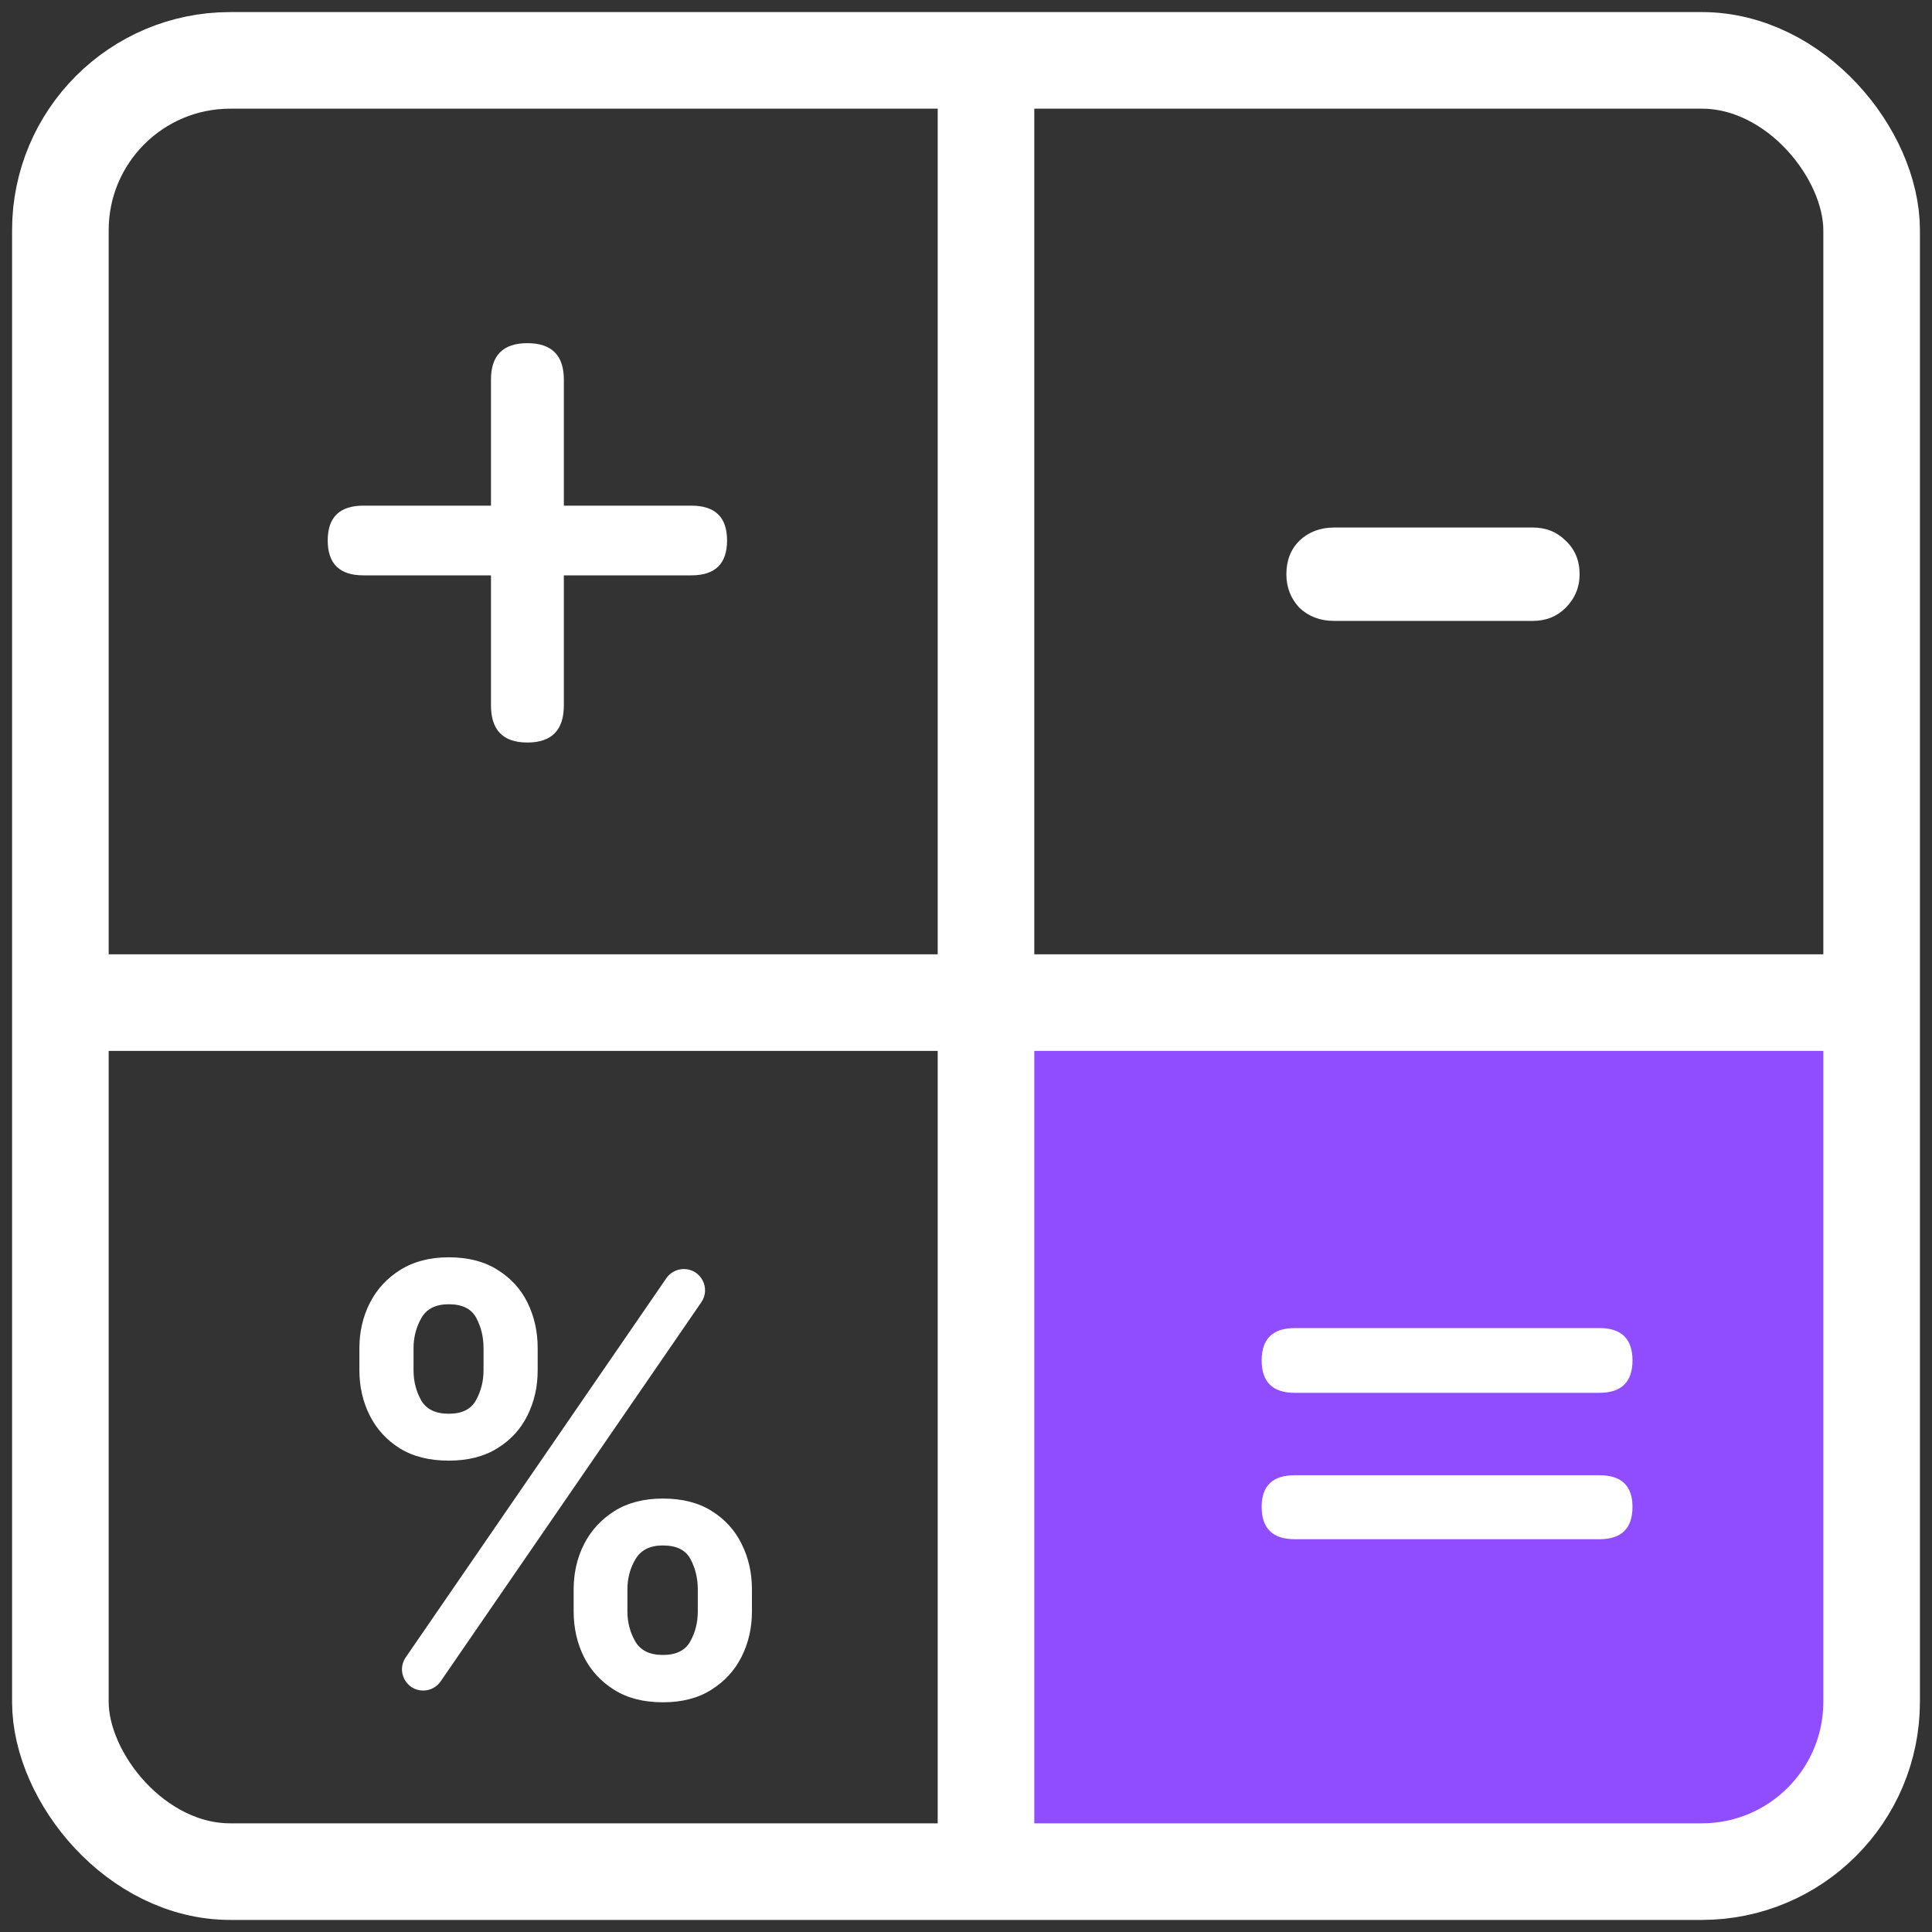 <svg width="40" height="40" viewBox="0 0 40 40" fill="none" xmlns="http://www.w3.org/2000/svg">
<rect x="0" y="0" width="40" height="40" fill="#333333" stroke="none"/>
<g clip-path="url(#clip0_5937_2104)">
<path d="M20.48 21.445H38.748V34.905C38.748 37.029 37.026 38.752 34.902 38.752H20.48V21.445Z" fill="#904CFF"/>
<rect x="1.25" y="1.25" width="37.5" height="37.5" rx="3.516" stroke="white" stroke-width="2"/>
<line x1="1.25" y1="20.758" x2="38.75" y2="20.758" stroke="white" stroke-width="2"/>
<line x1="20.414" y1="1.25" x2="20.414" y2="38.75" stroke="white" stroke-width="2"/>
<path d="M10.919 15.373C10.416 15.373 10.165 15.117 10.165 14.602V11.912H7.523C7.031 11.912 6.785 11.671 6.785 11.19C6.785 10.709 7.031 10.469 7.523 10.469H10.165V7.86C10.165 7.357 10.416 7.105 10.919 7.105C11.422 7.105 11.674 7.357 11.674 7.86V10.469H14.315C14.807 10.469 15.053 10.709 15.053 11.19C15.053 11.671 14.807 11.912 14.315 11.912H11.674V14.602C11.674 15.117 11.422 15.373 10.919 15.373Z" fill="white"/>
<path d="M27.619 12.855C27.335 12.855 27.097 12.765 26.904 12.585C26.723 12.391 26.633 12.159 26.633 11.889C26.633 11.605 26.723 11.373 26.904 11.193C27.097 11.012 27.335 10.922 27.619 10.922H31.737C32.008 10.922 32.233 11.012 32.414 11.193C32.607 11.373 32.704 11.605 32.704 11.889C32.704 12.159 32.607 12.391 32.414 12.585C32.233 12.765 32.008 12.855 31.737 12.855H27.619Z" fill="white"/>
<path d="M11.877 33.365V32.905C11.877 32.567 11.948 32.256 12.091 31.972C12.235 31.688 12.446 31.459 12.721 31.285C12.997 31.112 13.331 31.026 13.723 31.026C14.126 31.026 14.464 31.112 14.737 31.285C15.01 31.456 15.216 31.683 15.355 31.967C15.497 32.251 15.568 32.564 15.568 32.905V33.365C15.568 33.703 15.497 34.014 15.355 34.298C15.213 34.582 15.004 34.811 14.728 34.984C14.456 35.158 14.12 35.244 13.723 35.244C13.325 35.244 12.988 35.158 12.713 34.984C12.437 34.811 12.228 34.582 12.086 34.298C11.947 34.014 11.877 33.703 11.877 33.365ZM12.99 32.905V33.365C12.99 33.59 13.044 33.795 13.152 33.983C13.26 34.17 13.45 34.264 13.723 34.264C13.998 34.264 14.187 34.172 14.289 33.987C14.395 33.8 14.447 33.592 14.447 33.365V32.905C14.447 32.678 14.397 32.47 14.298 32.283C14.198 32.092 14.007 31.997 13.723 31.997C13.456 31.997 13.267 32.092 13.156 32.283C13.045 32.47 12.99 32.678 12.99 32.905ZM7.441 28.371V27.91C7.441 27.57 7.514 27.257 7.659 26.973C7.804 26.689 8.014 26.462 8.289 26.291C8.565 26.118 8.899 26.031 9.291 26.031C9.691 26.031 10.028 26.118 10.301 26.291C10.576 26.462 10.784 26.689 10.923 26.973C11.062 27.257 11.132 27.57 11.132 27.91V28.371C11.132 28.712 11.061 29.024 10.919 29.308C10.78 29.59 10.572 29.815 10.296 29.986C10.021 30.156 9.686 30.241 9.291 30.241C8.89 30.241 8.552 30.156 8.277 29.986C8.004 29.815 7.797 29.588 7.654 29.304C7.512 29.02 7.441 28.709 7.441 28.371ZM8.562 27.91V28.371C8.562 28.598 8.615 28.805 8.72 28.993C8.828 29.178 9.018 29.27 9.291 29.27C9.564 29.27 9.751 29.178 9.853 28.993C9.958 28.805 10.011 28.598 10.011 28.371V27.91C10.011 27.683 9.961 27.476 9.862 27.288C9.762 27.098 9.572 27.003 9.291 27.003C9.021 27.003 8.832 27.098 8.724 27.288C8.616 27.479 8.562 27.686 8.562 27.91ZM8.762 35.001C8.408 35.001 8.2 34.605 8.4 34.314L13.796 26.464C13.878 26.345 14.014 26.274 14.158 26.274V26.274C14.511 26.274 14.72 26.671 14.52 26.962L9.123 34.811C9.041 34.93 8.906 35.001 8.762 35.001V35.001Z" fill="white"/>
<path d="M26.807 28.837C26.35 28.837 26.121 28.613 26.121 28.166C26.121 27.72 26.35 27.496 26.807 27.496H33.113C33.57 27.496 33.799 27.72 33.799 28.166C33.799 28.613 33.57 28.837 33.113 28.837H26.807ZM26.807 31.868C26.35 31.868 26.121 31.645 26.121 31.198C26.121 30.761 26.35 30.543 26.807 30.543H33.113C33.57 30.543 33.799 30.761 33.799 31.198C33.799 31.645 33.57 31.868 33.113 31.868H26.807Z" fill="white"/>
</g>
<defs>
<clipPath id="clip0_5937_2104">
<rect width="40" height="40" rx="2.5" fill="white"/>
</clipPath>
</defs>
</svg>
